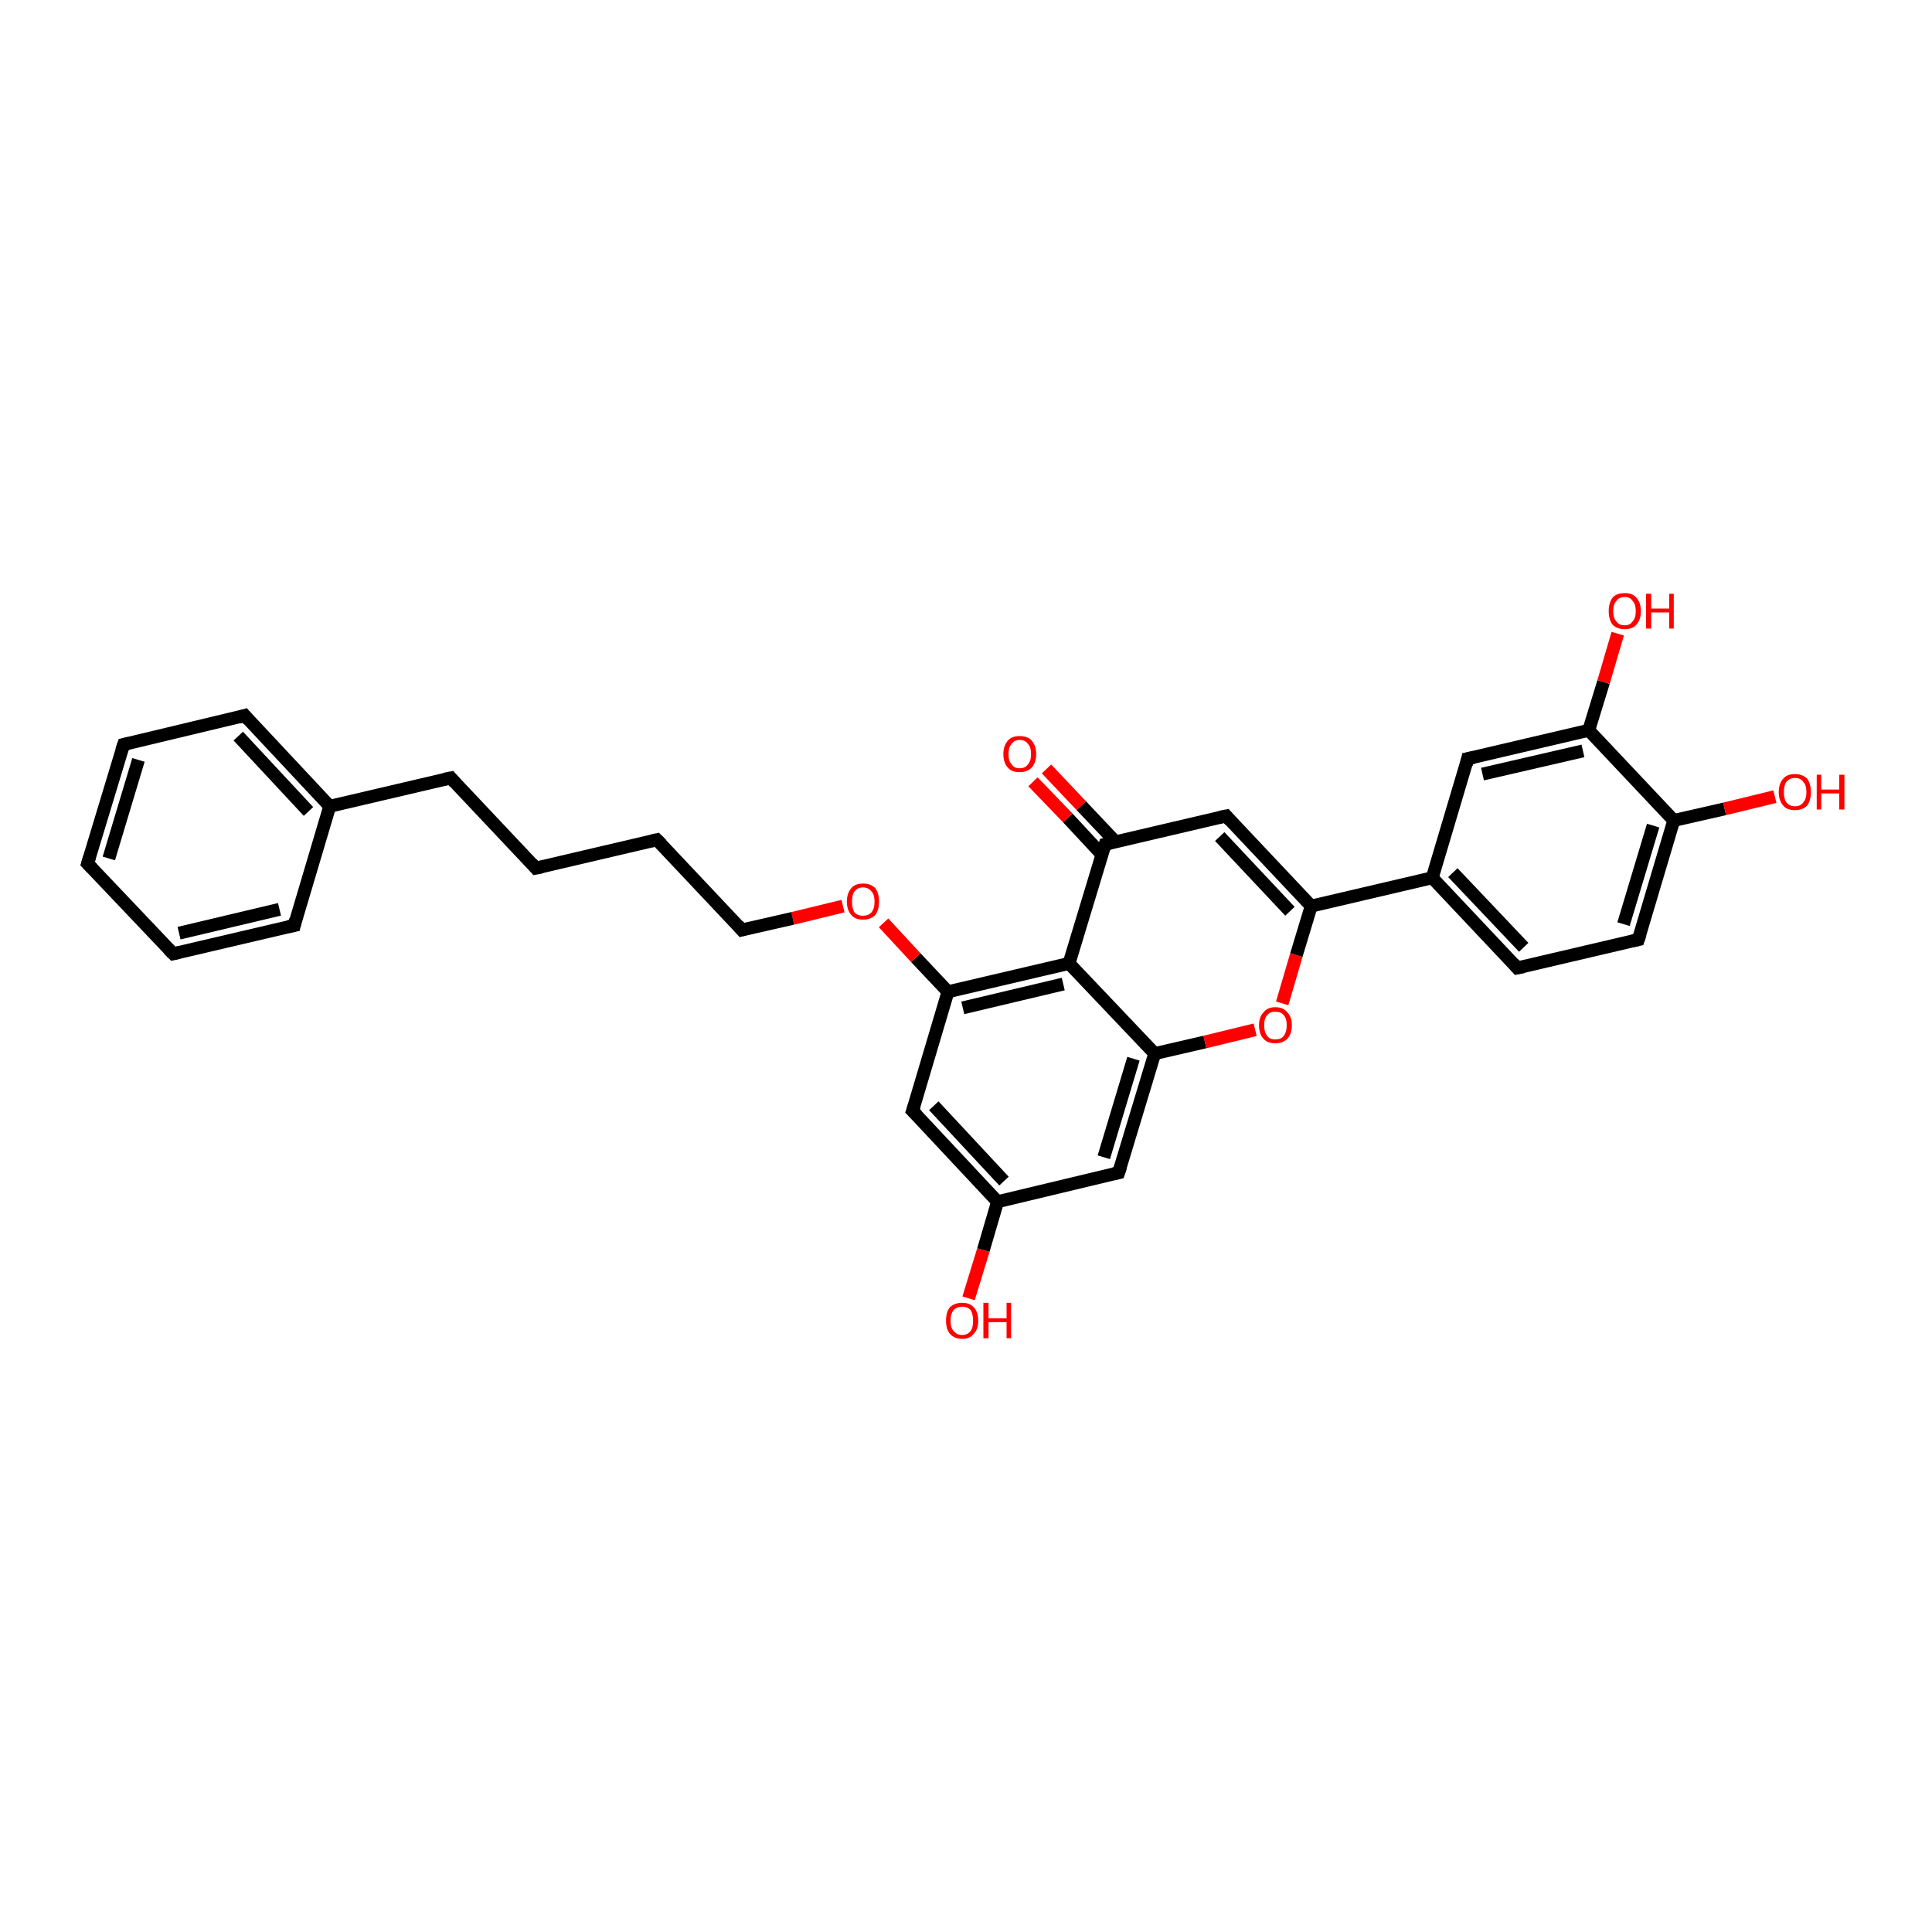 <?xml version='1.0' encoding='iso-8859-1'?>
<svg version='1.1' baseProfile='full'
              xmlns='http://www.w3.org/2000/svg'
                      xmlns:rdkit='http://www.rdkit.org/xml'
                      xmlns:xlink='http://www.w3.org/1999/xlink'
                  xml:space='preserve'
width='300px' height='300px' viewBox='0 0 300 300'>
<!-- END OF HEADER -->
<rect style='opacity:1.0;fill:#FFFFFF;stroke:none' width='300.0' height='300.0' x='0.0' y='0.0'> </rect>
<path class='bond-0 atom-0 atom-1' d='M 150.4,201.6 L 152.7,194.1' style='fill:none;fill-rule:evenodd;stroke:#FF0000;stroke-width:2.0px;stroke-linecap:butt;stroke-linejoin:miter;stroke-opacity:1' />
<path class='bond-0 atom-0 atom-1' d='M 152.7,194.1 L 154.9,186.6' style='fill:none;fill-rule:evenodd;stroke:#000000;stroke-width:2.0px;stroke-linecap:butt;stroke-linejoin:miter;stroke-opacity:1' />
<path class='bond-1 atom-1 atom-2' d='M 154.9,186.6 L 141.7,172.5' style='fill:none;fill-rule:evenodd;stroke:#000000;stroke-width:2.0px;stroke-linecap:butt;stroke-linejoin:miter;stroke-opacity:1' />
<path class='bond-1 atom-1 atom-2' d='M 155.9,183.4 L 145.0,171.7' style='fill:none;fill-rule:evenodd;stroke:#000000;stroke-width:2.0px;stroke-linecap:butt;stroke-linejoin:miter;stroke-opacity:1' />
<path class='bond-2 atom-2 atom-3' d='M 141.7,172.5 L 147.2,154.0' style='fill:none;fill-rule:evenodd;stroke:#000000;stroke-width:2.0px;stroke-linecap:butt;stroke-linejoin:miter;stroke-opacity:1' />
<path class='bond-3 atom-3 atom-4' d='M 147.2,154.0 L 142.2,148.7' style='fill:none;fill-rule:evenodd;stroke:#000000;stroke-width:2.0px;stroke-linecap:butt;stroke-linejoin:miter;stroke-opacity:1' />
<path class='bond-3 atom-3 atom-4' d='M 142.2,148.7 L 137.2,143.3' style='fill:none;fill-rule:evenodd;stroke:#FF0000;stroke-width:2.0px;stroke-linecap:butt;stroke-linejoin:miter;stroke-opacity:1' />
<path class='bond-4 atom-4 atom-5' d='M 130.9,140.7 L 123.1,142.6' style='fill:none;fill-rule:evenodd;stroke:#FF0000;stroke-width:2.0px;stroke-linecap:butt;stroke-linejoin:miter;stroke-opacity:1' />
<path class='bond-4 atom-4 atom-5' d='M 123.1,142.6 L 115.2,144.4' style='fill:none;fill-rule:evenodd;stroke:#000000;stroke-width:2.0px;stroke-linecap:butt;stroke-linejoin:miter;stroke-opacity:1' />
<path class='bond-5 atom-5 atom-6' d='M 115.2,144.4 L 102.0,130.4' style='fill:none;fill-rule:evenodd;stroke:#000000;stroke-width:2.0px;stroke-linecap:butt;stroke-linejoin:miter;stroke-opacity:1' />
<path class='bond-6 atom-6 atom-7' d='M 102.0,130.4 L 83.2,134.8' style='fill:none;fill-rule:evenodd;stroke:#000000;stroke-width:2.0px;stroke-linecap:butt;stroke-linejoin:miter;stroke-opacity:1' />
<path class='bond-7 atom-7 atom-8' d='M 83.2,134.8 L 70.0,120.8' style='fill:none;fill-rule:evenodd;stroke:#000000;stroke-width:2.0px;stroke-linecap:butt;stroke-linejoin:miter;stroke-opacity:1' />
<path class='bond-8 atom-8 atom-9' d='M 70.0,120.8 L 51.2,125.2' style='fill:none;fill-rule:evenodd;stroke:#000000;stroke-width:2.0px;stroke-linecap:butt;stroke-linejoin:miter;stroke-opacity:1' />
<path class='bond-9 atom-9 atom-10' d='M 51.2,125.2 L 38.0,111.1' style='fill:none;fill-rule:evenodd;stroke:#000000;stroke-width:2.0px;stroke-linecap:butt;stroke-linejoin:miter;stroke-opacity:1' />
<path class='bond-9 atom-9 atom-10' d='M 47.9,126.0 L 37.0,114.3' style='fill:none;fill-rule:evenodd;stroke:#000000;stroke-width:2.0px;stroke-linecap:butt;stroke-linejoin:miter;stroke-opacity:1' />
<path class='bond-10 atom-10 atom-11' d='M 38.0,111.1 L 19.2,115.6' style='fill:none;fill-rule:evenodd;stroke:#000000;stroke-width:2.0px;stroke-linecap:butt;stroke-linejoin:miter;stroke-opacity:1' />
<path class='bond-11 atom-11 atom-12' d='M 19.2,115.6 L 13.6,134.1' style='fill:none;fill-rule:evenodd;stroke:#000000;stroke-width:2.0px;stroke-linecap:butt;stroke-linejoin:miter;stroke-opacity:1' />
<path class='bond-11 atom-11 atom-12' d='M 21.5,118.0 L 16.9,133.3' style='fill:none;fill-rule:evenodd;stroke:#000000;stroke-width:2.0px;stroke-linecap:butt;stroke-linejoin:miter;stroke-opacity:1' />
<path class='bond-12 atom-12 atom-13' d='M 13.6,134.1 L 26.9,148.1' style='fill:none;fill-rule:evenodd;stroke:#000000;stroke-width:2.0px;stroke-linecap:butt;stroke-linejoin:miter;stroke-opacity:1' />
<path class='bond-13 atom-13 atom-14' d='M 26.9,148.1 L 45.7,143.7' style='fill:none;fill-rule:evenodd;stroke:#000000;stroke-width:2.0px;stroke-linecap:butt;stroke-linejoin:miter;stroke-opacity:1' />
<path class='bond-13 atom-13 atom-14' d='M 27.8,144.9 L 43.4,141.2' style='fill:none;fill-rule:evenodd;stroke:#000000;stroke-width:2.0px;stroke-linecap:butt;stroke-linejoin:miter;stroke-opacity:1' />
<path class='bond-14 atom-3 atom-15' d='M 147.2,154.0 L 166.0,149.6' style='fill:none;fill-rule:evenodd;stroke:#000000;stroke-width:2.0px;stroke-linecap:butt;stroke-linejoin:miter;stroke-opacity:1' />
<path class='bond-14 atom-3 atom-15' d='M 149.5,156.5 L 165.1,152.8' style='fill:none;fill-rule:evenodd;stroke:#000000;stroke-width:2.0px;stroke-linecap:butt;stroke-linejoin:miter;stroke-opacity:1' />
<path class='bond-15 atom-15 atom-16' d='M 166.0,149.6 L 179.3,163.6' style='fill:none;fill-rule:evenodd;stroke:#000000;stroke-width:2.0px;stroke-linecap:butt;stroke-linejoin:miter;stroke-opacity:1' />
<path class='bond-16 atom-16 atom-17' d='M 179.3,163.6 L 173.7,182.1' style='fill:none;fill-rule:evenodd;stroke:#000000;stroke-width:2.0px;stroke-linecap:butt;stroke-linejoin:miter;stroke-opacity:1' />
<path class='bond-16 atom-16 atom-17' d='M 176.0,164.4 L 171.4,179.7' style='fill:none;fill-rule:evenodd;stroke:#000000;stroke-width:2.0px;stroke-linecap:butt;stroke-linejoin:miter;stroke-opacity:1' />
<path class='bond-17 atom-16 atom-18' d='M 179.3,163.6 L 187.1,161.8' style='fill:none;fill-rule:evenodd;stroke:#000000;stroke-width:2.0px;stroke-linecap:butt;stroke-linejoin:miter;stroke-opacity:1' />
<path class='bond-17 atom-16 atom-18' d='M 187.1,161.8 L 194.9,159.9' style='fill:none;fill-rule:evenodd;stroke:#FF0000;stroke-width:2.0px;stroke-linecap:butt;stroke-linejoin:miter;stroke-opacity:1' />
<path class='bond-18 atom-18 atom-19' d='M 199.1,155.8 L 201.3,148.3' style='fill:none;fill-rule:evenodd;stroke:#FF0000;stroke-width:2.0px;stroke-linecap:butt;stroke-linejoin:miter;stroke-opacity:1' />
<path class='bond-18 atom-18 atom-19' d='M 201.3,148.3 L 203.6,140.7' style='fill:none;fill-rule:evenodd;stroke:#000000;stroke-width:2.0px;stroke-linecap:butt;stroke-linejoin:miter;stroke-opacity:1' />
<path class='bond-19 atom-19 atom-20' d='M 203.6,140.7 L 190.4,126.7' style='fill:none;fill-rule:evenodd;stroke:#000000;stroke-width:2.0px;stroke-linecap:butt;stroke-linejoin:miter;stroke-opacity:1' />
<path class='bond-19 atom-19 atom-20' d='M 200.3,141.5 L 189.4,129.9' style='fill:none;fill-rule:evenodd;stroke:#000000;stroke-width:2.0px;stroke-linecap:butt;stroke-linejoin:miter;stroke-opacity:1' />
<path class='bond-20 atom-20 atom-21' d='M 190.4,126.7 L 171.6,131.1' style='fill:none;fill-rule:evenodd;stroke:#000000;stroke-width:2.0px;stroke-linecap:butt;stroke-linejoin:miter;stroke-opacity:1' />
<path class='bond-21 atom-21 atom-22' d='M 173.2,130.7 L 167.9,125.1' style='fill:none;fill-rule:evenodd;stroke:#000000;stroke-width:2.0px;stroke-linecap:butt;stroke-linejoin:miter;stroke-opacity:1' />
<path class='bond-21 atom-21 atom-22' d='M 167.9,125.1 L 162.5,119.4' style='fill:none;fill-rule:evenodd;stroke:#FF0000;stroke-width:2.0px;stroke-linecap:butt;stroke-linejoin:miter;stroke-opacity:1' />
<path class='bond-21 atom-21 atom-22' d='M 171.1,132.7 L 165.8,127.0' style='fill:none;fill-rule:evenodd;stroke:#000000;stroke-width:2.0px;stroke-linecap:butt;stroke-linejoin:miter;stroke-opacity:1' />
<path class='bond-21 atom-21 atom-22' d='M 165.8,127.0 L 160.4,121.4' style='fill:none;fill-rule:evenodd;stroke:#FF0000;stroke-width:2.0px;stroke-linecap:butt;stroke-linejoin:miter;stroke-opacity:1' />
<path class='bond-22 atom-19 atom-23' d='M 203.6,140.7 L 222.4,136.3' style='fill:none;fill-rule:evenodd;stroke:#000000;stroke-width:2.0px;stroke-linecap:butt;stroke-linejoin:miter;stroke-opacity:1' />
<path class='bond-23 atom-23 atom-24' d='M 222.4,136.3 L 235.6,150.3' style='fill:none;fill-rule:evenodd;stroke:#000000;stroke-width:2.0px;stroke-linecap:butt;stroke-linejoin:miter;stroke-opacity:1' />
<path class='bond-23 atom-23 atom-24' d='M 225.6,135.5 L 236.6,147.1' style='fill:none;fill-rule:evenodd;stroke:#000000;stroke-width:2.0px;stroke-linecap:butt;stroke-linejoin:miter;stroke-opacity:1' />
<path class='bond-24 atom-24 atom-25' d='M 235.6,150.3 L 254.4,145.9' style='fill:none;fill-rule:evenodd;stroke:#000000;stroke-width:2.0px;stroke-linecap:butt;stroke-linejoin:miter;stroke-opacity:1' />
<path class='bond-25 atom-25 atom-26' d='M 254.4,145.9 L 259.9,127.4' style='fill:none;fill-rule:evenodd;stroke:#000000;stroke-width:2.0px;stroke-linecap:butt;stroke-linejoin:miter;stroke-opacity:1' />
<path class='bond-25 atom-25 atom-26' d='M 252.1,143.5 L 256.7,128.2' style='fill:none;fill-rule:evenodd;stroke:#000000;stroke-width:2.0px;stroke-linecap:butt;stroke-linejoin:miter;stroke-opacity:1' />
<path class='bond-26 atom-26 atom-27' d='M 259.9,127.4 L 267.8,125.6' style='fill:none;fill-rule:evenodd;stroke:#000000;stroke-width:2.0px;stroke-linecap:butt;stroke-linejoin:miter;stroke-opacity:1' />
<path class='bond-26 atom-26 atom-27' d='M 267.8,125.6 L 275.6,123.7' style='fill:none;fill-rule:evenodd;stroke:#FF0000;stroke-width:2.0px;stroke-linecap:butt;stroke-linejoin:miter;stroke-opacity:1' />
<path class='bond-27 atom-26 atom-28' d='M 259.9,127.4 L 246.7,113.4' style='fill:none;fill-rule:evenodd;stroke:#000000;stroke-width:2.0px;stroke-linecap:butt;stroke-linejoin:miter;stroke-opacity:1' />
<path class='bond-28 atom-28 atom-29' d='M 246.7,113.4 L 249.0,105.9' style='fill:none;fill-rule:evenodd;stroke:#000000;stroke-width:2.0px;stroke-linecap:butt;stroke-linejoin:miter;stroke-opacity:1' />
<path class='bond-28 atom-28 atom-29' d='M 249.0,105.9 L 251.2,98.4' style='fill:none;fill-rule:evenodd;stroke:#FF0000;stroke-width:2.0px;stroke-linecap:butt;stroke-linejoin:miter;stroke-opacity:1' />
<path class='bond-29 atom-28 atom-30' d='M 246.7,113.4 L 227.9,117.8' style='fill:none;fill-rule:evenodd;stroke:#000000;stroke-width:2.0px;stroke-linecap:butt;stroke-linejoin:miter;stroke-opacity:1' />
<path class='bond-29 atom-28 atom-30' d='M 245.8,116.6 L 230.2,120.2' style='fill:none;fill-rule:evenodd;stroke:#000000;stroke-width:2.0px;stroke-linecap:butt;stroke-linejoin:miter;stroke-opacity:1' />
<path class='bond-30 atom-17 atom-1' d='M 173.7,182.1 L 154.9,186.6' style='fill:none;fill-rule:evenodd;stroke:#000000;stroke-width:2.0px;stroke-linecap:butt;stroke-linejoin:miter;stroke-opacity:1' />
<path class='bond-31 atom-30 atom-23' d='M 227.9,117.8 L 222.4,136.3' style='fill:none;fill-rule:evenodd;stroke:#000000;stroke-width:2.0px;stroke-linecap:butt;stroke-linejoin:miter;stroke-opacity:1' />
<path class='bond-32 atom-14 atom-9' d='M 45.7,143.7 L 51.2,125.2' style='fill:none;fill-rule:evenodd;stroke:#000000;stroke-width:2.0px;stroke-linecap:butt;stroke-linejoin:miter;stroke-opacity:1' />
<path class='bond-33 atom-21 atom-15' d='M 171.6,131.1 L 166.0,149.6' style='fill:none;fill-rule:evenodd;stroke:#000000;stroke-width:2.0px;stroke-linecap:butt;stroke-linejoin:miter;stroke-opacity:1' />
<path d='M 142.4,173.2 L 141.7,172.5 L 142.0,171.6' style='fill:none;stroke:#000000;stroke-width:2.0px;stroke-linecap:butt;stroke-linejoin:miter;stroke-opacity:1;' />
<path d='M 115.6,144.3 L 115.2,144.4 L 114.6,143.7' style='fill:none;stroke:#000000;stroke-width:2.0px;stroke-linecap:butt;stroke-linejoin:miter;stroke-opacity:1;' />
<path d='M 102.7,131.1 L 102.0,130.4 L 101.1,130.6' style='fill:none;stroke:#000000;stroke-width:2.0px;stroke-linecap:butt;stroke-linejoin:miter;stroke-opacity:1;' />
<path d='M 84.2,134.6 L 83.2,134.8 L 82.6,134.1' style='fill:none;stroke:#000000;stroke-width:2.0px;stroke-linecap:butt;stroke-linejoin:miter;stroke-opacity:1;' />
<path d='M 70.6,121.5 L 70.0,120.8 L 69.0,121.0' style='fill:none;stroke:#000000;stroke-width:2.0px;stroke-linecap:butt;stroke-linejoin:miter;stroke-opacity:1;' />
<path d='M 38.6,111.8 L 38.0,111.1 L 37.0,111.4' style='fill:none;stroke:#000000;stroke-width:2.0px;stroke-linecap:butt;stroke-linejoin:miter;stroke-opacity:1;' />
<path d='M 20.1,115.4 L 19.2,115.6 L 18.9,116.5' style='fill:none;stroke:#000000;stroke-width:2.0px;stroke-linecap:butt;stroke-linejoin:miter;stroke-opacity:1;' />
<path d='M 13.9,133.1 L 13.6,134.1 L 14.3,134.8' style='fill:none;stroke:#000000;stroke-width:2.0px;stroke-linecap:butt;stroke-linejoin:miter;stroke-opacity:1;' />
<path d='M 26.2,147.4 L 26.9,148.1 L 27.8,147.9' style='fill:none;stroke:#000000;stroke-width:2.0px;stroke-linecap:butt;stroke-linejoin:miter;stroke-opacity:1;' />
<path d='M 44.7,143.9 L 45.7,143.7 L 45.9,142.8' style='fill:none;stroke:#000000;stroke-width:2.0px;stroke-linecap:butt;stroke-linejoin:miter;stroke-opacity:1;' />
<path d='M 174.0,181.2 L 173.7,182.1 L 172.8,182.3' style='fill:none;stroke:#000000;stroke-width:2.0px;stroke-linecap:butt;stroke-linejoin:miter;stroke-opacity:1;' />
<path d='M 191.0,127.4 L 190.4,126.7 L 189.4,126.9' style='fill:none;stroke:#000000;stroke-width:2.0px;stroke-linecap:butt;stroke-linejoin:miter;stroke-opacity:1;' />
<path d='M 172.5,130.9 L 171.6,131.1 L 171.3,132.0' style='fill:none;stroke:#000000;stroke-width:2.0px;stroke-linecap:butt;stroke-linejoin:miter;stroke-opacity:1;' />
<path d='M 235.0,149.6 L 235.6,150.3 L 236.6,150.1' style='fill:none;stroke:#000000;stroke-width:2.0px;stroke-linecap:butt;stroke-linejoin:miter;stroke-opacity:1;' />
<path d='M 253.5,146.1 L 254.4,145.9 L 254.7,145.0' style='fill:none;stroke:#000000;stroke-width:2.0px;stroke-linecap:butt;stroke-linejoin:miter;stroke-opacity:1;' />
<path d='M 228.9,117.6 L 227.9,117.8 L 227.7,118.7' style='fill:none;stroke:#000000;stroke-width:2.0px;stroke-linecap:butt;stroke-linejoin:miter;stroke-opacity:1;' />
<path class='atom-0' d='M 146.9 205.1
Q 146.9 203.7, 147.5 203.0
Q 148.2 202.3, 149.4 202.3
Q 150.6 202.3, 151.2 203.0
Q 151.9 203.7, 151.9 205.1
Q 151.9 206.4, 151.2 207.1
Q 150.6 207.9, 149.4 207.9
Q 148.2 207.9, 147.5 207.1
Q 146.9 206.4, 146.9 205.1
M 149.4 207.3
Q 150.2 207.3, 150.7 206.7
Q 151.1 206.2, 151.1 205.1
Q 151.1 204.0, 150.7 203.4
Q 150.2 202.9, 149.4 202.9
Q 148.6 202.9, 148.1 203.4
Q 147.6 204.0, 147.6 205.1
Q 147.6 206.2, 148.1 206.7
Q 148.6 207.3, 149.4 207.3
' fill='#FF0000'/>
<path class='atom-0' d='M 152.7 202.3
L 153.5 202.3
L 153.5 204.7
L 156.3 204.7
L 156.3 202.3
L 157.0 202.3
L 157.0 207.8
L 156.3 207.8
L 156.3 205.3
L 153.5 205.3
L 153.5 207.8
L 152.7 207.8
L 152.7 202.3
' fill='#FF0000'/>
<path class='atom-4' d='M 131.5 140.0
Q 131.5 138.7, 132.2 137.9
Q 132.8 137.2, 134.0 137.2
Q 135.2 137.2, 135.9 137.9
Q 136.5 138.7, 136.5 140.0
Q 136.5 141.3, 135.9 142.1
Q 135.2 142.8, 134.0 142.8
Q 132.8 142.8, 132.2 142.1
Q 131.5 141.3, 131.5 140.0
M 134.0 142.2
Q 134.8 142.2, 135.3 141.7
Q 135.8 141.1, 135.8 140.0
Q 135.8 138.9, 135.3 138.4
Q 134.8 137.8, 134.0 137.8
Q 133.2 137.8, 132.7 138.4
Q 132.3 138.9, 132.3 140.0
Q 132.3 141.1, 132.7 141.7
Q 133.2 142.2, 134.0 142.2
' fill='#FF0000'/>
<path class='atom-18' d='M 195.5 159.2
Q 195.5 157.9, 196.2 157.2
Q 196.8 156.4, 198.0 156.4
Q 199.3 156.4, 199.9 157.2
Q 200.6 157.9, 200.6 159.2
Q 200.6 160.5, 199.9 161.3
Q 199.2 162.0, 198.0 162.0
Q 196.8 162.0, 196.2 161.3
Q 195.5 160.6, 195.5 159.2
M 198.0 161.4
Q 198.9 161.4, 199.3 160.9
Q 199.8 160.3, 199.8 159.2
Q 199.8 158.1, 199.3 157.6
Q 198.9 157.1, 198.0 157.1
Q 197.2 157.1, 196.8 157.6
Q 196.3 158.1, 196.3 159.2
Q 196.3 160.3, 196.8 160.9
Q 197.2 161.4, 198.0 161.4
' fill='#FF0000'/>
<path class='atom-22' d='M 155.8 117.1
Q 155.8 115.8, 156.5 115.0
Q 157.1 114.3, 158.3 114.3
Q 159.6 114.3, 160.2 115.0
Q 160.9 115.8, 160.9 117.1
Q 160.9 118.4, 160.2 119.2
Q 159.5 119.9, 158.3 119.9
Q 157.1 119.9, 156.5 119.2
Q 155.8 118.4, 155.8 117.1
M 158.3 119.3
Q 159.2 119.3, 159.6 118.7
Q 160.1 118.2, 160.1 117.1
Q 160.1 116.0, 159.6 115.5
Q 159.2 114.9, 158.3 114.9
Q 157.5 114.9, 157.1 115.5
Q 156.6 116.0, 156.6 117.1
Q 156.6 118.2, 157.1 118.7
Q 157.5 119.3, 158.3 119.3
' fill='#FF0000'/>
<path class='atom-27' d='M 276.2 123.0
Q 276.2 121.7, 276.9 120.9
Q 277.5 120.2, 278.7 120.2
Q 279.9 120.2, 280.6 120.9
Q 281.2 121.7, 281.2 123.0
Q 281.2 124.3, 280.6 125.1
Q 279.9 125.8, 278.7 125.8
Q 277.5 125.8, 276.9 125.1
Q 276.2 124.3, 276.2 123.0
M 278.7 125.2
Q 279.6 125.2, 280.0 124.6
Q 280.5 124.1, 280.5 123.0
Q 280.5 121.9, 280.0 121.4
Q 279.6 120.8, 278.7 120.8
Q 277.9 120.8, 277.4 121.4
Q 277.0 121.9, 277.0 123.0
Q 277.0 124.1, 277.4 124.6
Q 277.9 125.2, 278.7 125.2
' fill='#FF0000'/>
<path class='atom-27' d='M 282.1 120.3
L 282.8 120.3
L 282.8 122.6
L 285.6 122.6
L 285.6 120.3
L 286.4 120.3
L 286.4 125.7
L 285.6 125.7
L 285.6 123.2
L 282.8 123.2
L 282.8 125.7
L 282.1 125.7
L 282.1 120.3
' fill='#FF0000'/>
<path class='atom-29' d='M 249.8 94.9
Q 249.8 93.6, 250.4 92.8
Q 251.0 92.1, 252.3 92.1
Q 253.5 92.1, 254.1 92.8
Q 254.8 93.6, 254.8 94.9
Q 254.8 96.2, 254.1 97.0
Q 253.5 97.7, 252.3 97.7
Q 251.1 97.7, 250.4 97.0
Q 249.8 96.2, 249.8 94.9
M 252.3 97.1
Q 253.1 97.1, 253.5 96.5
Q 254.0 96.0, 254.0 94.9
Q 254.0 93.8, 253.5 93.3
Q 253.1 92.7, 252.3 92.7
Q 251.4 92.7, 251.0 93.3
Q 250.5 93.8, 250.5 94.9
Q 250.5 96.0, 251.0 96.5
Q 251.4 97.1, 252.3 97.1
' fill='#FF0000'/>
<path class='atom-29' d='M 255.6 92.2
L 256.4 92.2
L 256.4 94.5
L 259.2 94.5
L 259.2 92.2
L 259.9 92.2
L 259.9 97.6
L 259.2 97.6
L 259.2 95.1
L 256.4 95.1
L 256.4 97.6
L 255.6 97.6
L 255.6 92.2
' fill='#FF0000'/>
</svg>
